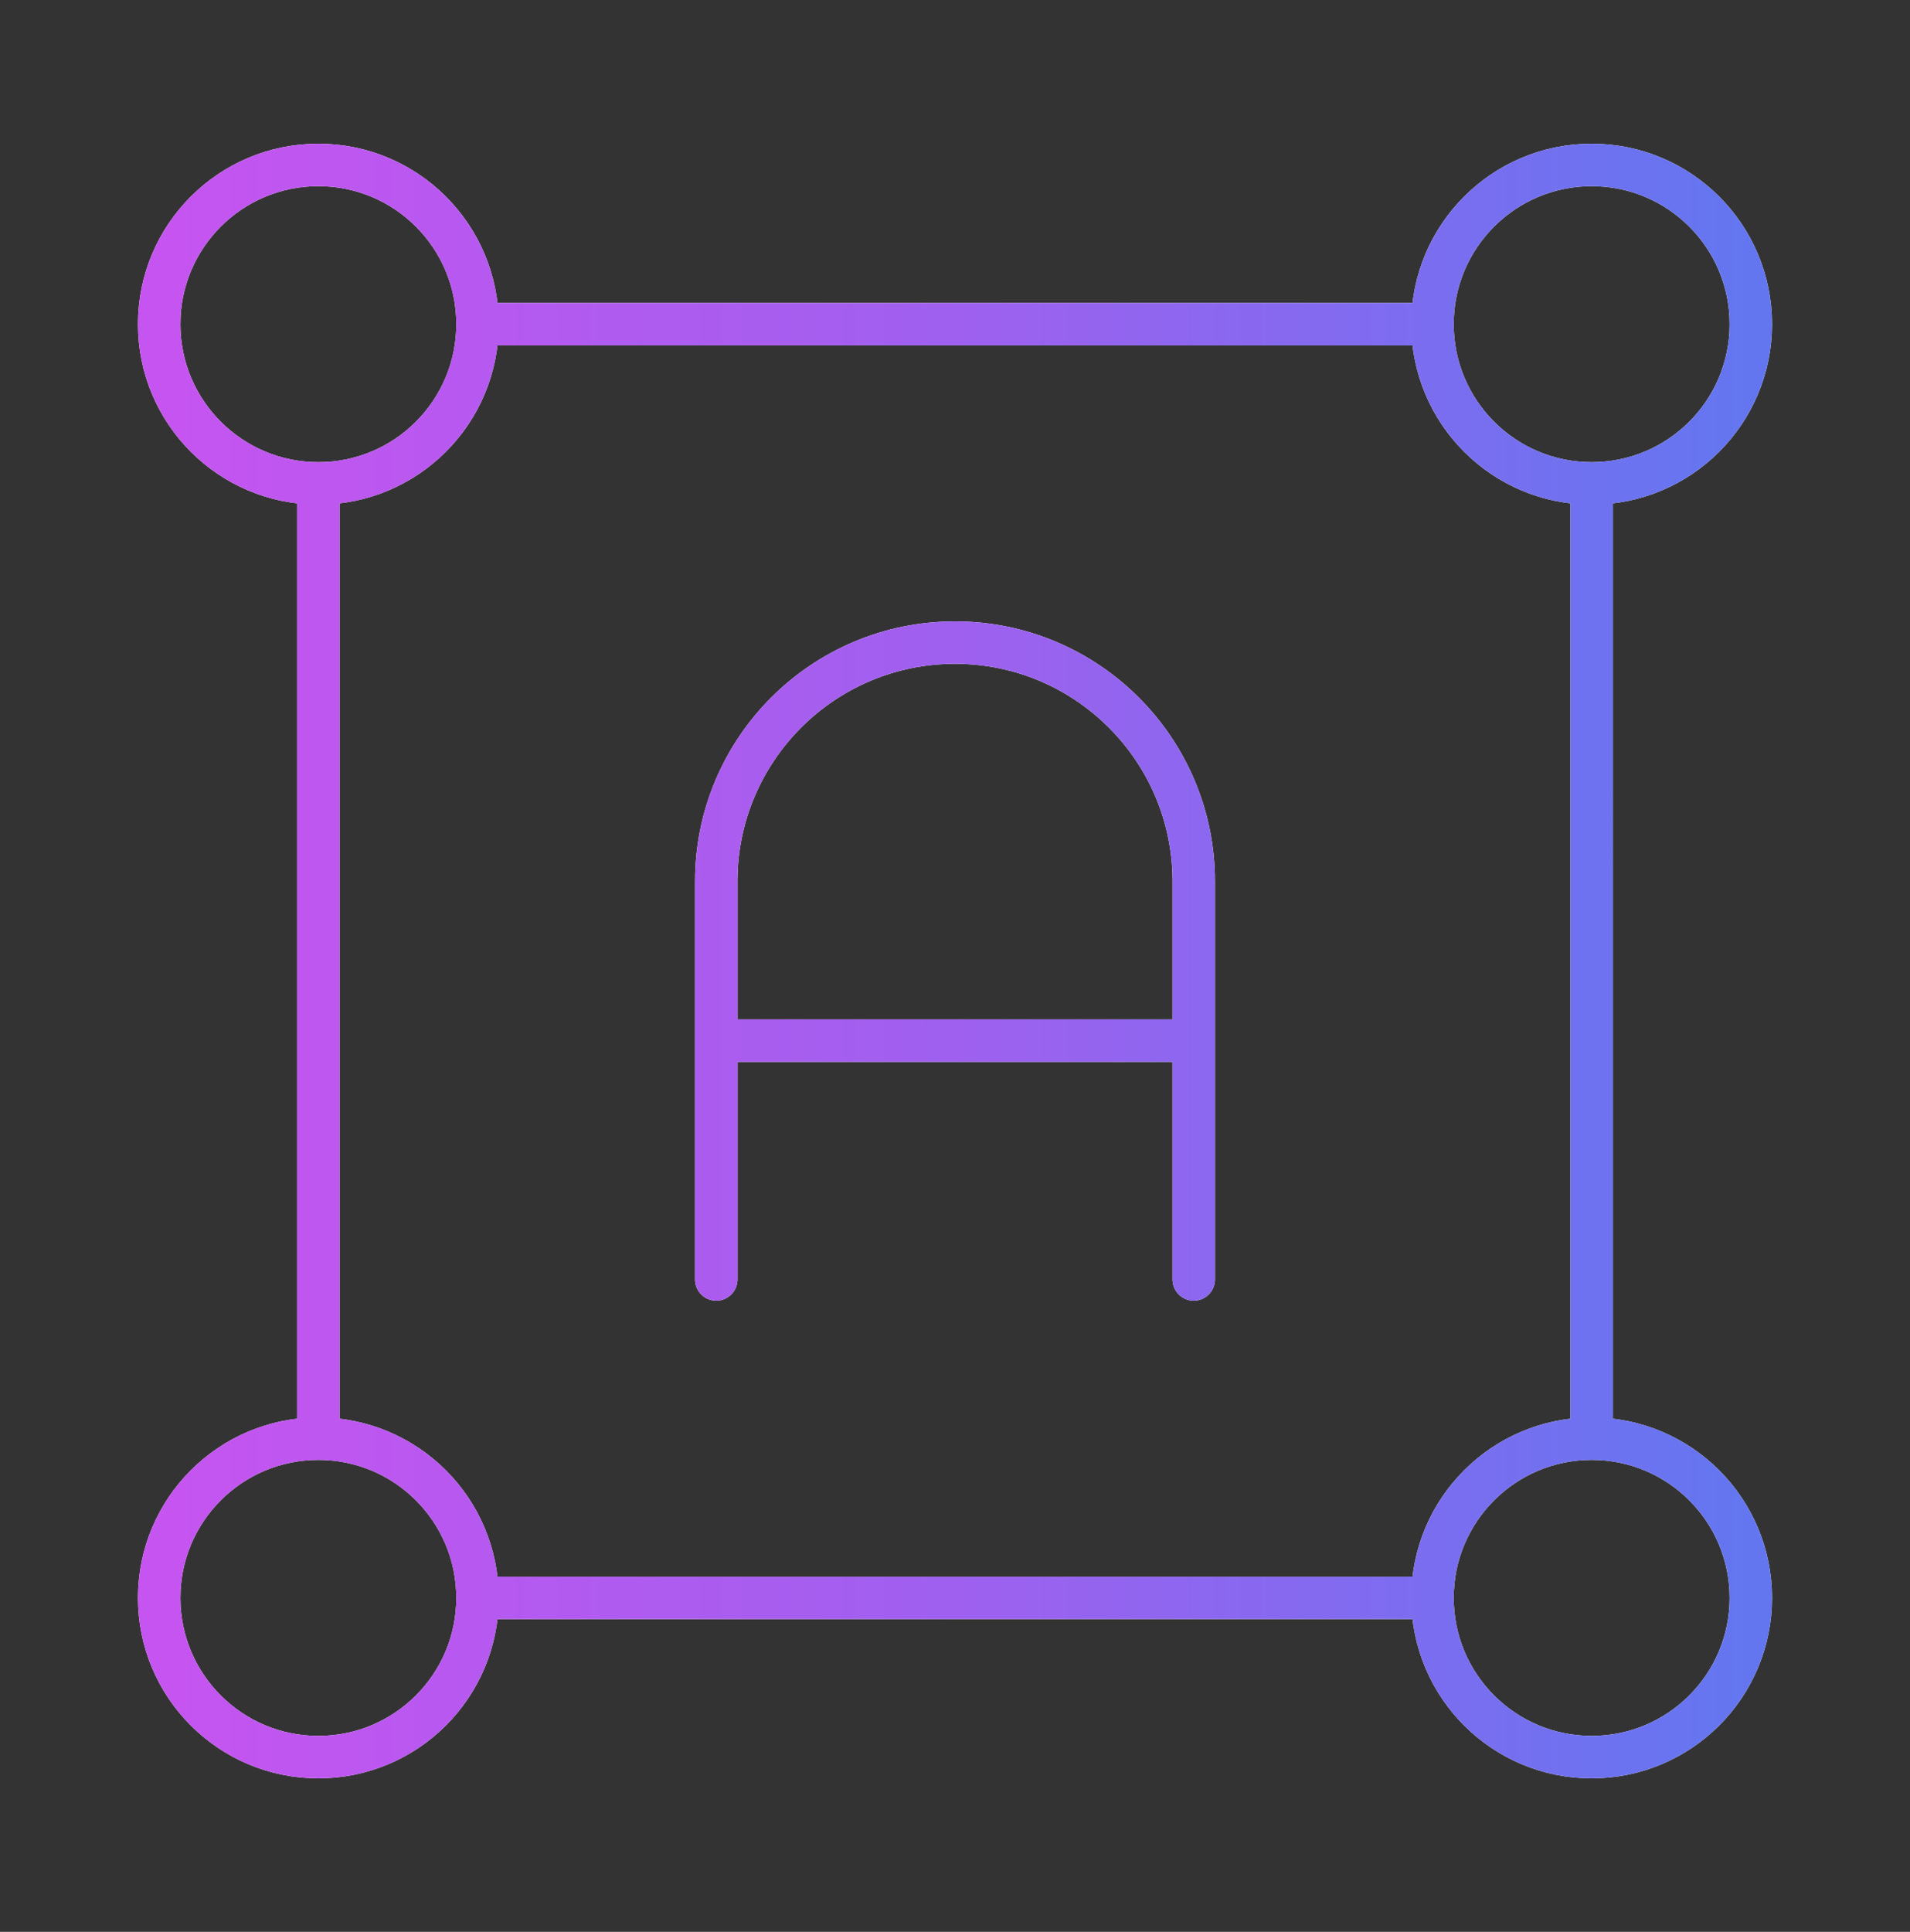 <svg xmlns="http://www.w3.org/2000/svg" width="90" height="91" viewBox="0 0 90 91" fill="none">
  <rect x="0" y="0" width="90" height="91" fill="#333333" stroke="none"/>
  <path d="M15 22.77C10.858 22.77 7.5 19.412 7.5 15.27C7.5 11.128 10.858 7.77 15 7.77C19.142 7.77 22.5 11.128 22.5 15.27M15 22.77C19.142 22.77 22.5 19.412 22.5 15.27M15 22.77V67.77M22.5 15.27H67.5M75 22.77C70.858 22.77 67.5 19.412 67.5 15.27M75 22.77C79.142 22.77 82.5 19.412 82.5 15.27C82.5 11.128 79.142 7.77 75 7.77C70.858 7.77 67.5 11.128 67.5 15.27M75 22.77V67.77M22.5 75.27C22.5 79.412 19.142 82.77 15 82.77C10.858 82.77 7.5 79.412 7.5 75.27C7.5 71.128 10.858 67.77 15 67.77M22.5 75.27C22.5 71.128 19.142 67.77 15 67.77M22.5 75.27H67.5M67.5 75.27C67.5 79.412 70.858 82.77 75 82.77C79.142 82.77 82.5 79.412 82.5 75.27C82.5 71.128 79.142 67.77 75 67.77M67.5 75.27C67.5 71.128 70.858 67.77 75 67.77M56.25 49.02V41.52C56.25 35.307 51.213 30.27 45 30.27C38.787 30.27 33.75 35.307 33.75 41.52V49.02M56.25 49.02V60.27M56.25 49.02H33.75M33.75 60.27V49.02" stroke="white" stroke-width="2" stroke-linecap="round" stroke-linejoin="round"/>
  <path d="M15 22.77C10.858 22.77 7.5 19.412 7.5 15.27C7.5 11.128 10.858 7.77 15 7.77C19.142 7.77 22.5 11.128 22.5 15.27M15 22.77C19.142 22.77 22.5 19.412 22.5 15.27M15 22.77V67.77M22.5 15.27H67.5M75 22.77C70.858 22.77 67.5 19.412 67.5 15.27M75 22.77C79.142 22.77 82.5 19.412 82.5 15.27C82.5 11.128 79.142 7.77 75 7.77C70.858 7.77 67.5 11.128 67.5 15.27M75 22.77V67.77M22.5 75.27C22.5 79.412 19.142 82.77 15 82.77C10.858 82.77 7.5 79.412 7.5 75.27C7.5 71.128 10.858 67.77 15 67.77M22.5 75.27C22.5 71.128 19.142 67.77 15 67.77M22.5 75.27H67.5M67.5 75.27C67.5 79.412 70.858 82.77 75 82.77C79.142 82.77 82.5 79.412 82.5 75.27C82.5 71.128 79.142 67.77 75 67.77M67.5 75.27C67.5 71.128 70.858 67.77 75 67.77M56.25 49.02V41.52C56.25 35.307 51.213 30.27 45 30.27C38.787 30.27 33.75 35.307 33.75 41.52V49.02M56.25 49.02V60.27M56.25 49.02H33.75M33.75 60.27V49.02" stroke="url(#paint0_linear_1076_7120)" stroke-width="2" stroke-linecap="round" stroke-linejoin="round"/>
  <defs>
    <linearGradient id="paint0_linear_1076_7120" x1="7.5" y1="7.77" x2="82.5" y2="7.77" gradientUnits="userSpaceOnUse">
      <stop stop-color="#C654F0"/>
      <stop offset="0.5" stop-color="#9F60EF"/>
      <stop offset="1" stop-color="#6376F0"/>
    </linearGradient>
  </defs>
</svg>